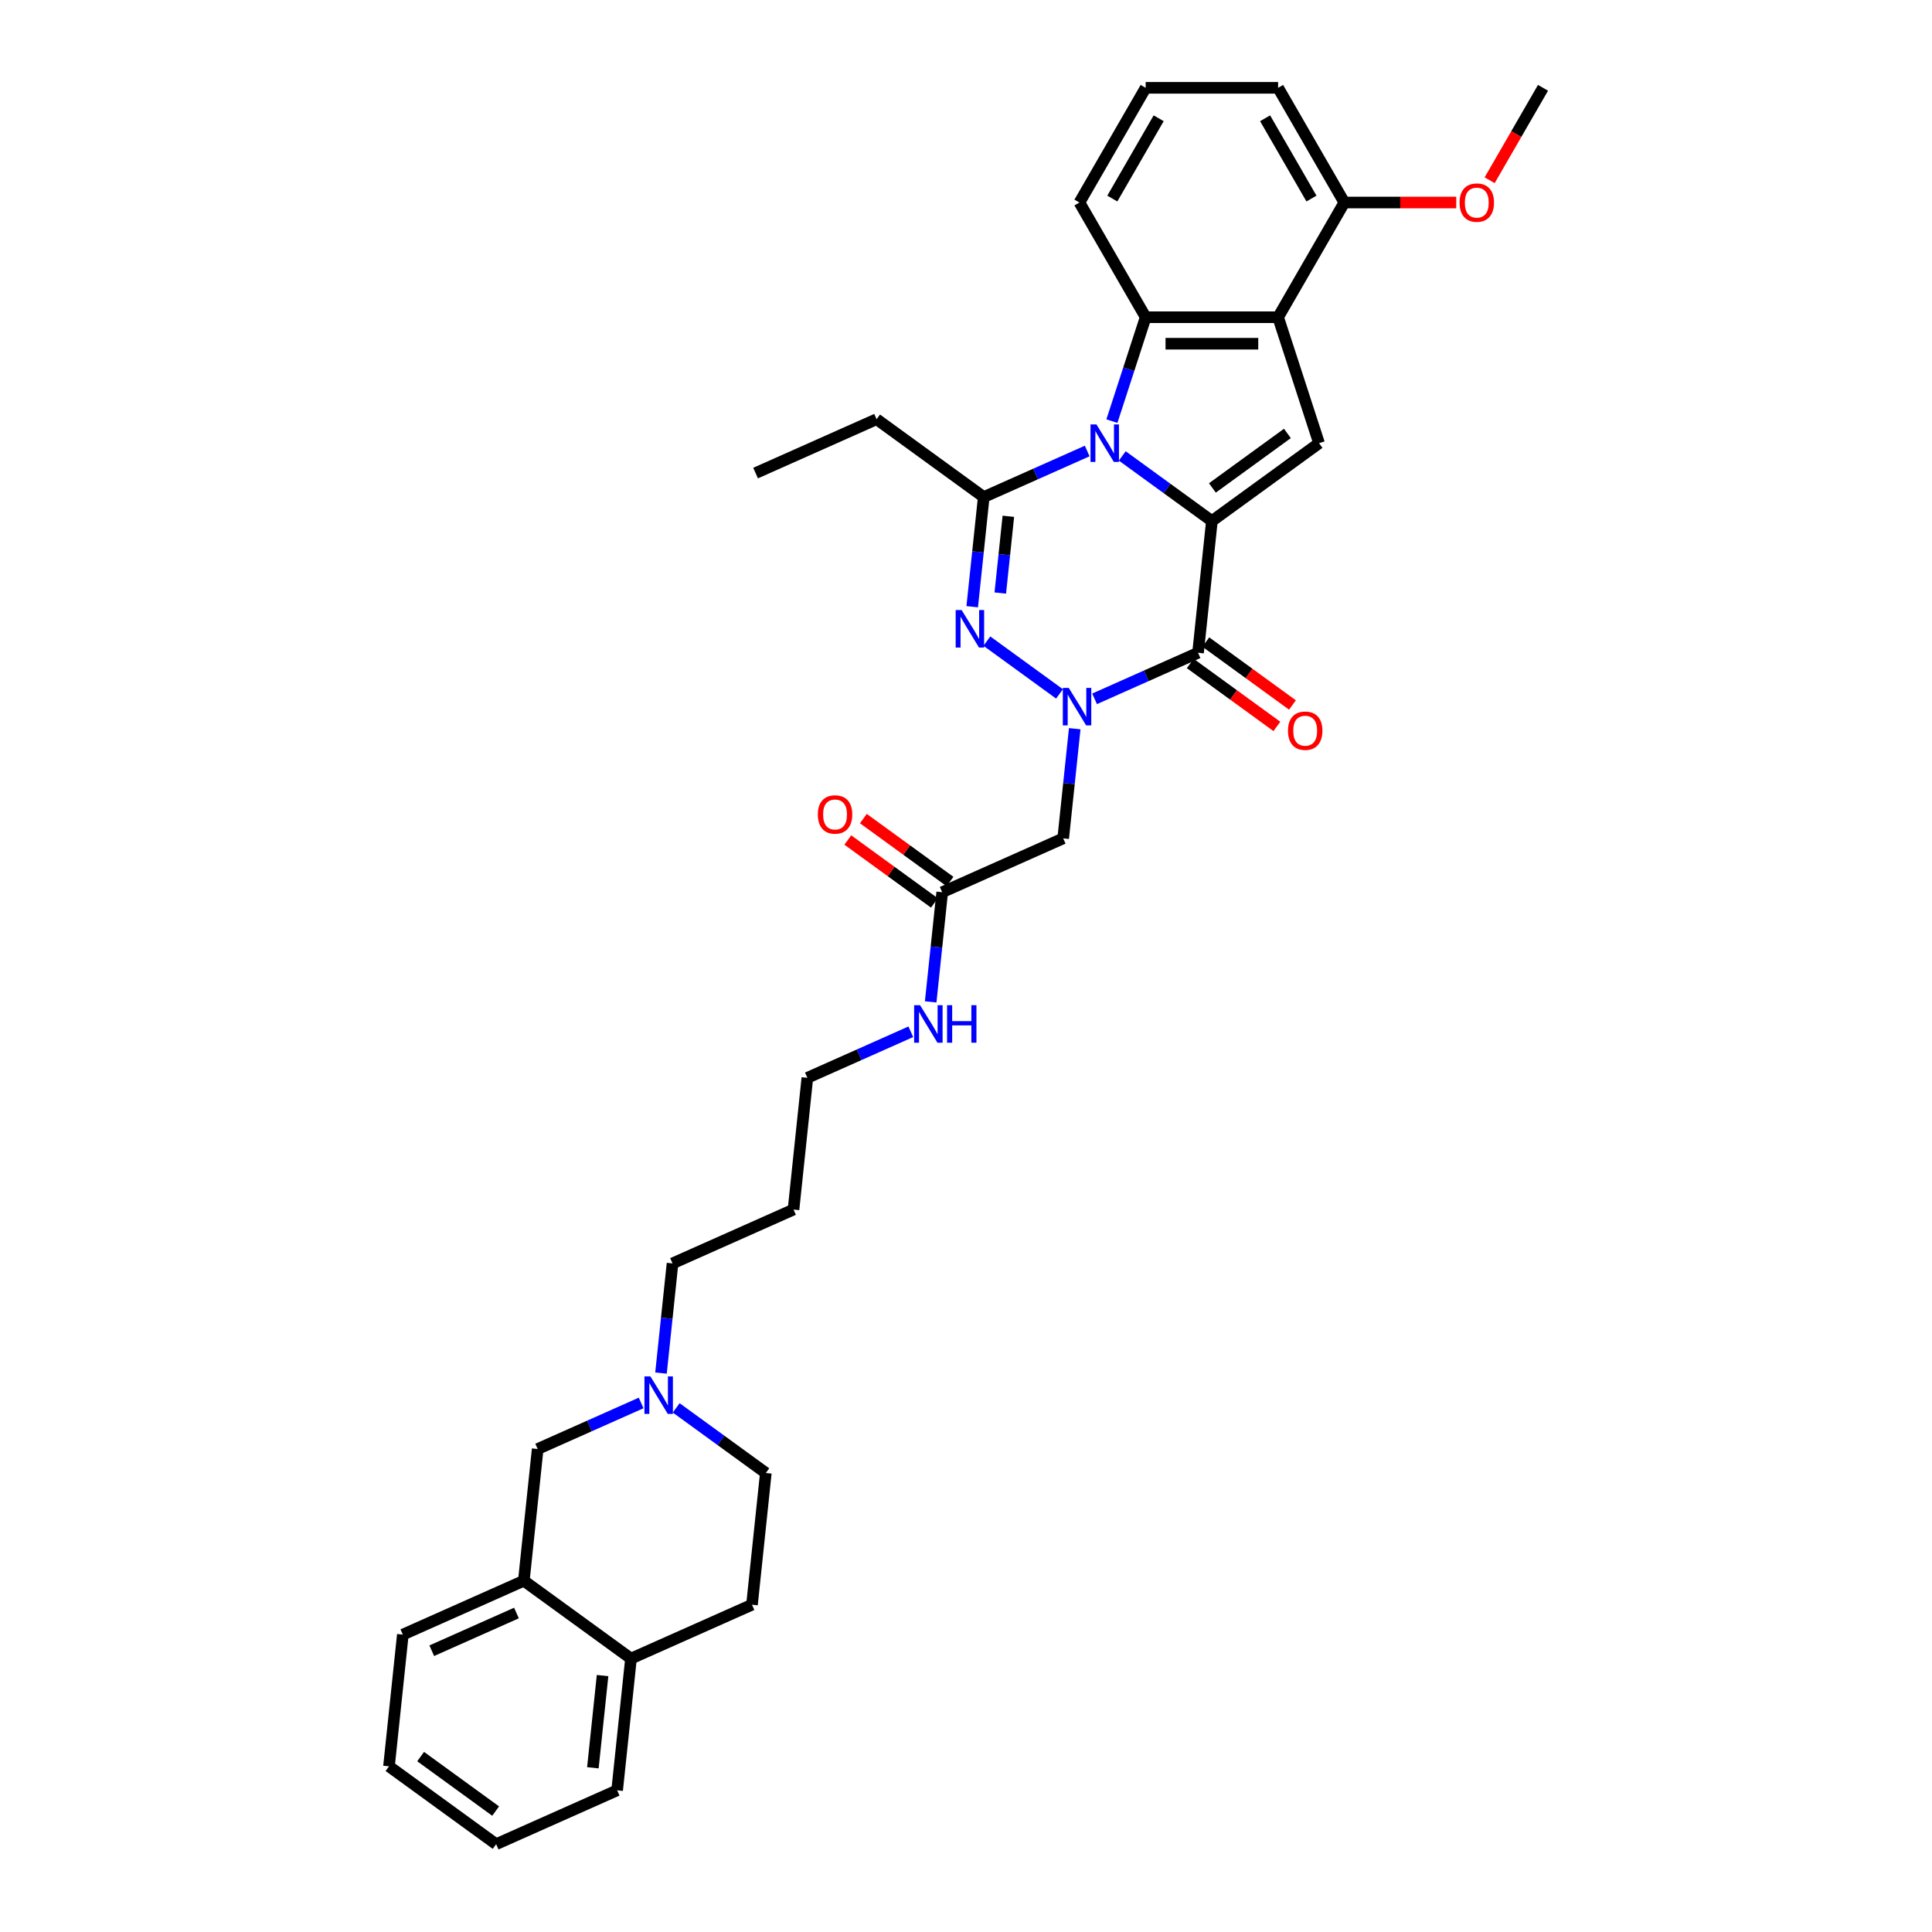 <?xml version='1.0' encoding='iso-8859-1'?>
<svg version='1.1' baseProfile='full'
              xmlns='http://www.w3.org/2000/svg'
                      xmlns:rdkit='http://www.rdkit.org/xml'
                      xmlns:xlink='http://www.w3.org/1999/xlink'
                  xml:space='preserve'
width='1000px' height='1000px' viewBox='0 0 1000 1000'>
<!-- END OF HEADER -->
<rect style='opacity:1.0;fill:#FFFFFF;stroke:none' width='1000' height='1000' x='0' y='0'> </rect>
<path class='bond-0' d='M 580.886,235.99 L 604.079,252.84' style='fill:none;fill-rule:evenodd;stroke:#0000FF;stroke-width:6px;stroke-linecap:butt;stroke-linejoin:miter;stroke-opacity:1' />
<path class='bond-0' d='M 604.079,252.84 L 627.271,269.691' style='fill:none;fill-rule:evenodd;stroke:#000000;stroke-width:6px;stroke-linecap:butt;stroke-linejoin:miter;stroke-opacity:1' />
<path class='bond-4' d='M 562.733,233.436 L 535.957,245.358' style='fill:none;fill-rule:evenodd;stroke:#0000FF;stroke-width:6px;stroke-linecap:butt;stroke-linejoin:miter;stroke-opacity:1' />
<path class='bond-4' d='M 535.957,245.358 L 509.181,257.279' style='fill:none;fill-rule:evenodd;stroke:#000000;stroke-width:6px;stroke-linecap:butt;stroke-linejoin:miter;stroke-opacity:1' />
<path class='bond-5' d='M 575.52,217.974 L 584.257,191.085' style='fill:none;fill-rule:evenodd;stroke:#0000FF;stroke-width:6px;stroke-linecap:butt;stroke-linejoin:miter;stroke-opacity:1' />
<path class='bond-5' d='M 584.257,191.085 L 592.994,164.195' style='fill:none;fill-rule:evenodd;stroke:#000000;stroke-width:6px;stroke-linecap:butt;stroke-linejoin:miter;stroke-opacity:1' />
<path class='bond-2' d='M 627.271,269.691 L 620.105,337.87' style='fill:none;fill-rule:evenodd;stroke:#000000;stroke-width:6px;stroke-linecap:butt;stroke-linejoin:miter;stroke-opacity:1' />
<path class='bond-7' d='M 627.271,269.691 L 682.734,229.395' style='fill:none;fill-rule:evenodd;stroke:#000000;stroke-width:6px;stroke-linecap:butt;stroke-linejoin:miter;stroke-opacity:1' />
<path class='bond-7' d='M 627.532,252.554 L 666.355,224.347' style='fill:none;fill-rule:evenodd;stroke:#000000;stroke-width:6px;stroke-linecap:butt;stroke-linejoin:miter;stroke-opacity:1' />
<path class='bond-1' d='M 548.401,359.159 L 510.811,331.849' style='fill:none;fill-rule:evenodd;stroke:#0000FF;stroke-width:6px;stroke-linecap:butt;stroke-linejoin:miter;stroke-opacity:1' />
<path class='bond-8' d='M 556.277,377.175 L 553.294,405.554' style='fill:none;fill-rule:evenodd;stroke:#0000FF;stroke-width:6px;stroke-linecap:butt;stroke-linejoin:miter;stroke-opacity:1' />
<path class='bond-8' d='M 553.294,405.554 L 550.311,433.933' style='fill:none;fill-rule:evenodd;stroke:#000000;stroke-width:6px;stroke-linecap:butt;stroke-linejoin:miter;stroke-opacity:1' />
<path class='bond-35' d='M 566.554,361.713 L 593.33,349.791' style='fill:none;fill-rule:evenodd;stroke:#0000FF;stroke-width:6px;stroke-linecap:butt;stroke-linejoin:miter;stroke-opacity:1' />
<path class='bond-35' d='M 593.33,349.791 L 620.105,337.87' style='fill:none;fill-rule:evenodd;stroke:#000000;stroke-width:6px;stroke-linecap:butt;stroke-linejoin:miter;stroke-opacity:1' />
<path class='bond-11' d='M 616.076,343.416 L 638.494,359.704' style='fill:none;fill-rule:evenodd;stroke:#000000;stroke-width:6px;stroke-linecap:butt;stroke-linejoin:miter;stroke-opacity:1' />
<path class='bond-11' d='M 638.494,359.704 L 660.912,375.992' style='fill:none;fill-rule:evenodd;stroke:#FF0000;stroke-width:6px;stroke-linecap:butt;stroke-linejoin:miter;stroke-opacity:1' />
<path class='bond-11' d='M 624.135,332.324 L 646.553,348.612' style='fill:none;fill-rule:evenodd;stroke:#000000;stroke-width:6px;stroke-linecap:butt;stroke-linejoin:miter;stroke-opacity:1' />
<path class='bond-11' d='M 646.553,348.612 L 668.971,364.899' style='fill:none;fill-rule:evenodd;stroke:#FF0000;stroke-width:6px;stroke-linecap:butt;stroke-linejoin:miter;stroke-opacity:1' />
<path class='bond-3' d='M 503.216,314.037 L 506.198,285.658' style='fill:none;fill-rule:evenodd;stroke:#0000FF;stroke-width:6px;stroke-linecap:butt;stroke-linejoin:miter;stroke-opacity:1' />
<path class='bond-3' d='M 506.198,285.658 L 509.181,257.279' style='fill:none;fill-rule:evenodd;stroke:#000000;stroke-width:6px;stroke-linecap:butt;stroke-linejoin:miter;stroke-opacity:1' />
<path class='bond-3' d='M 517.746,306.956 L 519.834,287.091' style='fill:none;fill-rule:evenodd;stroke:#0000FF;stroke-width:6px;stroke-linecap:butt;stroke-linejoin:miter;stroke-opacity:1' />
<path class='bond-3' d='M 519.834,287.091 L 521.922,267.226' style='fill:none;fill-rule:evenodd;stroke:#000000;stroke-width:6px;stroke-linecap:butt;stroke-linejoin:miter;stroke-opacity:1' />
<path class='bond-20' d='M 509.181,257.279 L 453.719,216.983' style='fill:none;fill-rule:evenodd;stroke:#000000;stroke-width:6px;stroke-linecap:butt;stroke-linejoin:miter;stroke-opacity:1' />
<path class='bond-6' d='M 592.994,164.195 L 661.549,164.195' style='fill:none;fill-rule:evenodd;stroke:#000000;stroke-width:6px;stroke-linecap:butt;stroke-linejoin:miter;stroke-opacity:1' />
<path class='bond-6' d='M 603.277,177.906 L 651.266,177.906' style='fill:none;fill-rule:evenodd;stroke:#000000;stroke-width:6px;stroke-linecap:butt;stroke-linejoin:miter;stroke-opacity:1' />
<path class='bond-21' d='M 592.994,164.195 L 558.716,104.825' style='fill:none;fill-rule:evenodd;stroke:#000000;stroke-width:6px;stroke-linecap:butt;stroke-linejoin:miter;stroke-opacity:1' />
<path class='bond-13' d='M 661.549,164.195 L 695.826,104.825' style='fill:none;fill-rule:evenodd;stroke:#000000;stroke-width:6px;stroke-linecap:butt;stroke-linejoin:miter;stroke-opacity:1' />
<path class='bond-34' d='M 661.549,164.195 L 682.734,229.395' style='fill:none;fill-rule:evenodd;stroke:#000000;stroke-width:6px;stroke-linecap:butt;stroke-linejoin:miter;stroke-opacity:1' />
<path class='bond-9' d='M 550.311,433.933 L 487.683,461.817' style='fill:none;fill-rule:evenodd;stroke:#000000;stroke-width:6px;stroke-linecap:butt;stroke-linejoin:miter;stroke-opacity:1' />
<path class='bond-16' d='M 491.713,456.271 L 469.295,439.983' style='fill:none;fill-rule:evenodd;stroke:#000000;stroke-width:6px;stroke-linecap:butt;stroke-linejoin:miter;stroke-opacity:1' />
<path class='bond-16' d='M 469.295,439.983 L 446.877,423.696' style='fill:none;fill-rule:evenodd;stroke:#FF0000;stroke-width:6px;stroke-linecap:butt;stroke-linejoin:miter;stroke-opacity:1' />
<path class='bond-16' d='M 483.654,467.363 L 461.236,451.076' style='fill:none;fill-rule:evenodd;stroke:#000000;stroke-width:6px;stroke-linecap:butt;stroke-linejoin:miter;stroke-opacity:1' />
<path class='bond-16' d='M 461.236,451.076 L 438.818,434.788' style='fill:none;fill-rule:evenodd;stroke:#FF0000;stroke-width:6px;stroke-linecap:butt;stroke-linejoin:miter;stroke-opacity:1' />
<path class='bond-19' d='M 487.683,461.817 L 484.701,490.196' style='fill:none;fill-rule:evenodd;stroke:#000000;stroke-width:6px;stroke-linecap:butt;stroke-linejoin:miter;stroke-opacity:1' />
<path class='bond-19' d='M 484.701,490.196 L 481.718,518.575' style='fill:none;fill-rule:evenodd;stroke:#0000FF;stroke-width:6px;stroke-linecap:butt;stroke-linejoin:miter;stroke-opacity:1' />
<path class='bond-10' d='M 342.13,710.702 L 345.112,682.323' style='fill:none;fill-rule:evenodd;stroke:#0000FF;stroke-width:6px;stroke-linecap:butt;stroke-linejoin:miter;stroke-opacity:1' />
<path class='bond-10' d='M 345.112,682.323 L 348.095,653.944' style='fill:none;fill-rule:evenodd;stroke:#000000;stroke-width:6px;stroke-linecap:butt;stroke-linejoin:miter;stroke-opacity:1' />
<path class='bond-14' d='M 331.853,726.164 L 305.077,738.086' style='fill:none;fill-rule:evenodd;stroke:#0000FF;stroke-width:6px;stroke-linecap:butt;stroke-linejoin:miter;stroke-opacity:1' />
<path class='bond-14' d='M 305.077,738.086 L 278.301,750.007' style='fill:none;fill-rule:evenodd;stroke:#000000;stroke-width:6px;stroke-linecap:butt;stroke-linejoin:miter;stroke-opacity:1' />
<path class='bond-18' d='M 350.006,728.718 L 373.199,745.568' style='fill:none;fill-rule:evenodd;stroke:#0000FF;stroke-width:6px;stroke-linecap:butt;stroke-linejoin:miter;stroke-opacity:1' />
<path class='bond-18' d='M 373.199,745.568 L 396.391,762.419' style='fill:none;fill-rule:evenodd;stroke:#000000;stroke-width:6px;stroke-linecap:butt;stroke-linejoin:miter;stroke-opacity:1' />
<path class='bond-12' d='M 271.135,818.187 L 278.301,750.007' style='fill:none;fill-rule:evenodd;stroke:#000000;stroke-width:6px;stroke-linecap:butt;stroke-linejoin:miter;stroke-opacity:1' />
<path class='bond-26' d='M 271.135,818.187 L 208.507,846.07' style='fill:none;fill-rule:evenodd;stroke:#000000;stroke-width:6px;stroke-linecap:butt;stroke-linejoin:miter;stroke-opacity:1' />
<path class='bond-26' d='M 267.318,834.895 L 223.478,854.413' style='fill:none;fill-rule:evenodd;stroke:#000000;stroke-width:6px;stroke-linecap:butt;stroke-linejoin:miter;stroke-opacity:1' />
<path class='bond-37' d='M 271.135,818.187 L 326.597,858.482' style='fill:none;fill-rule:evenodd;stroke:#000000;stroke-width:6px;stroke-linecap:butt;stroke-linejoin:miter;stroke-opacity:1' />
<path class='bond-22' d='M 695.826,104.825 L 724.791,104.825' style='fill:none;fill-rule:evenodd;stroke:#000000;stroke-width:6px;stroke-linecap:butt;stroke-linejoin:miter;stroke-opacity:1' />
<path class='bond-22' d='M 724.791,104.825 L 753.755,104.825' style='fill:none;fill-rule:evenodd;stroke:#FF0000;stroke-width:6px;stroke-linecap:butt;stroke-linejoin:miter;stroke-opacity:1' />
<path class='bond-36' d='M 695.826,104.825 L 661.549,45.455' style='fill:none;fill-rule:evenodd;stroke:#000000;stroke-width:6px;stroke-linecap:butt;stroke-linejoin:miter;stroke-opacity:1' />
<path class='bond-36' d='M 678.811,102.775 L 654.816,61.216' style='fill:none;fill-rule:evenodd;stroke:#000000;stroke-width:6px;stroke-linecap:butt;stroke-linejoin:miter;stroke-opacity:1' />
<path class='bond-15' d='M 326.597,858.482 L 389.225,830.598' style='fill:none;fill-rule:evenodd;stroke:#000000;stroke-width:6px;stroke-linecap:butt;stroke-linejoin:miter;stroke-opacity:1' />
<path class='bond-29' d='M 326.597,858.482 L 319.431,926.662' style='fill:none;fill-rule:evenodd;stroke:#000000;stroke-width:6px;stroke-linecap:butt;stroke-linejoin:miter;stroke-opacity:1' />
<path class='bond-29' d='M 311.887,867.276 L 306.87,915.002' style='fill:none;fill-rule:evenodd;stroke:#000000;stroke-width:6px;stroke-linecap:butt;stroke-linejoin:miter;stroke-opacity:1' />
<path class='bond-17' d='M 389.225,830.598 L 396.391,762.419' style='fill:none;fill-rule:evenodd;stroke:#000000;stroke-width:6px;stroke-linecap:butt;stroke-linejoin:miter;stroke-opacity:1' />
<path class='bond-28' d='M 471.441,534.038 L 444.665,545.959' style='fill:none;fill-rule:evenodd;stroke:#0000FF;stroke-width:6px;stroke-linecap:butt;stroke-linejoin:miter;stroke-opacity:1' />
<path class='bond-28' d='M 444.665,545.959 L 417.889,557.88' style='fill:none;fill-rule:evenodd;stroke:#000000;stroke-width:6px;stroke-linecap:butt;stroke-linejoin:miter;stroke-opacity:1' />
<path class='bond-31' d='M 453.719,216.983 L 391.091,244.867' style='fill:none;fill-rule:evenodd;stroke:#000000;stroke-width:6px;stroke-linecap:butt;stroke-linejoin:miter;stroke-opacity:1' />
<path class='bond-25' d='M 558.716,104.825 L 592.994,45.455' style='fill:none;fill-rule:evenodd;stroke:#000000;stroke-width:6px;stroke-linecap:butt;stroke-linejoin:miter;stroke-opacity:1' />
<path class='bond-25' d='M 575.732,102.775 L 599.726,61.216' style='fill:none;fill-rule:evenodd;stroke:#000000;stroke-width:6px;stroke-linecap:butt;stroke-linejoin:miter;stroke-opacity:1' />
<path class='bond-30' d='M 771.039,93.294 L 784.849,69.374' style='fill:none;fill-rule:evenodd;stroke:#FF0000;stroke-width:6px;stroke-linecap:butt;stroke-linejoin:miter;stroke-opacity:1' />
<path class='bond-30' d='M 784.849,69.374 L 798.659,45.455' style='fill:none;fill-rule:evenodd;stroke:#000000;stroke-width:6px;stroke-linecap:butt;stroke-linejoin:miter;stroke-opacity:1' />
<path class='bond-23' d='M 348.095,653.944 L 410.723,626.06' style='fill:none;fill-rule:evenodd;stroke:#000000;stroke-width:6px;stroke-linecap:butt;stroke-linejoin:miter;stroke-opacity:1' />
<path class='bond-24' d='M 410.723,626.06 L 417.889,557.88' style='fill:none;fill-rule:evenodd;stroke:#000000;stroke-width:6px;stroke-linecap:butt;stroke-linejoin:miter;stroke-opacity:1' />
<path class='bond-27' d='M 592.994,45.455 L 661.549,45.455' style='fill:none;fill-rule:evenodd;stroke:#000000;stroke-width:6px;stroke-linecap:butt;stroke-linejoin:miter;stroke-opacity:1' />
<path class='bond-32' d='M 208.507,846.07 L 201.341,914.25' style='fill:none;fill-rule:evenodd;stroke:#000000;stroke-width:6px;stroke-linecap:butt;stroke-linejoin:miter;stroke-opacity:1' />
<path class='bond-33' d='M 319.431,926.662 L 256.803,954.545' style='fill:none;fill-rule:evenodd;stroke:#000000;stroke-width:6px;stroke-linecap:butt;stroke-linejoin:miter;stroke-opacity:1' />
<path class='bond-38' d='M 201.341,914.25 L 256.803,954.545' style='fill:none;fill-rule:evenodd;stroke:#000000;stroke-width:6px;stroke-linecap:butt;stroke-linejoin:miter;stroke-opacity:1' />
<path class='bond-38' d='M 217.72,909.202 L 256.543,937.409' style='fill:none;fill-rule:evenodd;stroke:#000000;stroke-width:6px;stroke-linecap:butt;stroke-linejoin:miter;stroke-opacity:1' />
<path  class='atom-0' d='M 567.518 219.688
L 573.88 229.971
Q 574.51 230.985, 575.525 232.823
Q 576.54 234.66, 576.594 234.77
L 576.594 219.688
L 579.172 219.688
L 579.172 239.102
L 576.512 239.102
L 569.684 227.859
Q 568.889 226.543, 568.039 225.035
Q 567.216 223.527, 566.969 223.061
L 566.969 239.102
L 564.446 239.102
L 564.446 219.688
L 567.518 219.688
' fill='#0000FF'/>
<path  class='atom-2' d='M 553.186 356.047
L 559.548 366.33
Q 560.178 367.344, 561.193 369.182
Q 562.208 371.019, 562.262 371.129
L 562.262 356.047
L 564.84 356.047
L 564.84 375.461
L 562.18 375.461
L 555.352 364.218
Q 554.557 362.902, 553.707 361.394
Q 552.884 359.886, 552.637 359.419
L 552.637 375.461
L 550.115 375.461
L 550.115 356.047
L 553.186 356.047
' fill='#0000FF'/>
<path  class='atom-4' d='M 497.724 315.751
L 504.086 326.034
Q 504.716 327.049, 505.731 328.886
Q 506.745 330.723, 506.8 330.833
L 506.8 315.751
L 509.378 315.751
L 509.378 335.166
L 506.718 335.166
L 499.89 323.923
Q 499.095 322.606, 498.245 321.098
Q 497.422 319.59, 497.175 319.124
L 497.175 335.166
L 494.652 335.166
L 494.652 315.751
L 497.724 315.751
' fill='#0000FF'/>
<path  class='atom-11' d='M 336.638 712.416
L 343 722.699
Q 343.63 723.714, 344.645 725.551
Q 345.659 727.388, 345.714 727.498
L 345.714 712.416
L 348.292 712.416
L 348.292 731.831
L 345.632 731.831
L 338.804 720.588
Q 338.009 719.271, 337.159 717.763
Q 336.336 716.255, 336.089 715.789
L 336.089 731.831
L 333.566 731.831
L 333.566 712.416
L 336.638 712.416
' fill='#0000FF'/>
<path  class='atom-12' d='M 666.655 378.221
Q 666.655 373.559, 668.959 370.954
Q 671.262 368.349, 675.568 368.349
Q 679.873 368.349, 682.176 370.954
Q 684.48 373.559, 684.48 378.221
Q 684.48 382.937, 682.149 385.624
Q 679.818 388.284, 675.568 388.284
Q 671.29 388.284, 668.959 385.624
Q 666.655 382.965, 666.655 378.221
M 675.568 386.091
Q 678.529 386.091, 680.12 384.116
Q 681.738 382.114, 681.738 378.221
Q 681.738 374.409, 680.12 372.489
Q 678.529 370.542, 675.568 370.542
Q 672.606 370.542, 670.988 372.462
Q 669.398 374.381, 669.398 378.221
Q 669.398 382.142, 670.988 384.116
Q 672.606 386.091, 675.568 386.091
' fill='#FF0000'/>
<path  class='atom-17' d='M 423.309 421.576
Q 423.309 416.915, 425.612 414.31
Q 427.916 411.705, 432.221 411.705
Q 436.526 411.705, 438.83 414.31
Q 441.133 416.915, 441.133 421.576
Q 441.133 426.293, 438.802 428.98
Q 436.472 431.64, 432.221 431.64
Q 427.943 431.64, 425.612 428.98
Q 423.309 426.32, 423.309 421.576
M 432.221 429.447
Q 435.183 429.447, 436.773 427.472
Q 438.391 425.47, 438.391 421.576
Q 438.391 417.765, 436.773 415.845
Q 435.183 413.898, 432.221 413.898
Q 429.26 413.898, 427.642 415.818
Q 426.051 417.737, 426.051 421.576
Q 426.051 425.498, 427.642 427.472
Q 429.26 429.447, 432.221 429.447
' fill='#FF0000'/>
<path  class='atom-20' d='M 476.226 520.289
L 482.588 530.573
Q 483.218 531.587, 484.233 533.424
Q 485.248 535.262, 485.302 535.371
L 485.302 520.289
L 487.88 520.289
L 487.88 539.704
L 485.22 539.704
L 478.392 528.461
Q 477.597 527.145, 476.747 525.637
Q 475.924 524.128, 475.677 523.662
L 475.677 539.704
L 473.155 539.704
L 473.155 520.289
L 476.226 520.289
' fill='#0000FF'/>
<path  class='atom-20' d='M 490.211 520.289
L 492.844 520.289
L 492.844 528.543
L 502.77 528.543
L 502.77 520.289
L 505.403 520.289
L 505.403 539.704
L 502.77 539.704
L 502.77 530.737
L 492.844 530.737
L 492.844 539.704
L 490.211 539.704
L 490.211 520.289
' fill='#0000FF'/>
<path  class='atom-23' d='M 755.469 104.88
Q 755.469 100.218, 757.773 97.613
Q 760.076 95.008, 764.381 95.008
Q 768.687 95.008, 770.99 97.613
Q 773.294 100.218, 773.294 104.88
Q 773.294 109.596, 770.963 112.284
Q 768.632 114.944, 764.381 114.944
Q 760.104 114.944, 757.773 112.284
Q 755.469 109.624, 755.469 104.88
M 764.381 112.75
Q 767.343 112.75, 768.933 110.776
Q 770.551 108.774, 770.551 104.88
Q 770.551 101.068, 768.933 99.149
Q 767.343 97.202, 764.381 97.202
Q 761.42 97.202, 759.802 99.121
Q 758.211 101.041, 758.211 104.88
Q 758.211 108.801, 759.802 110.776
Q 761.42 112.75, 764.381 112.75
' fill='#FF0000'/>
</svg>
